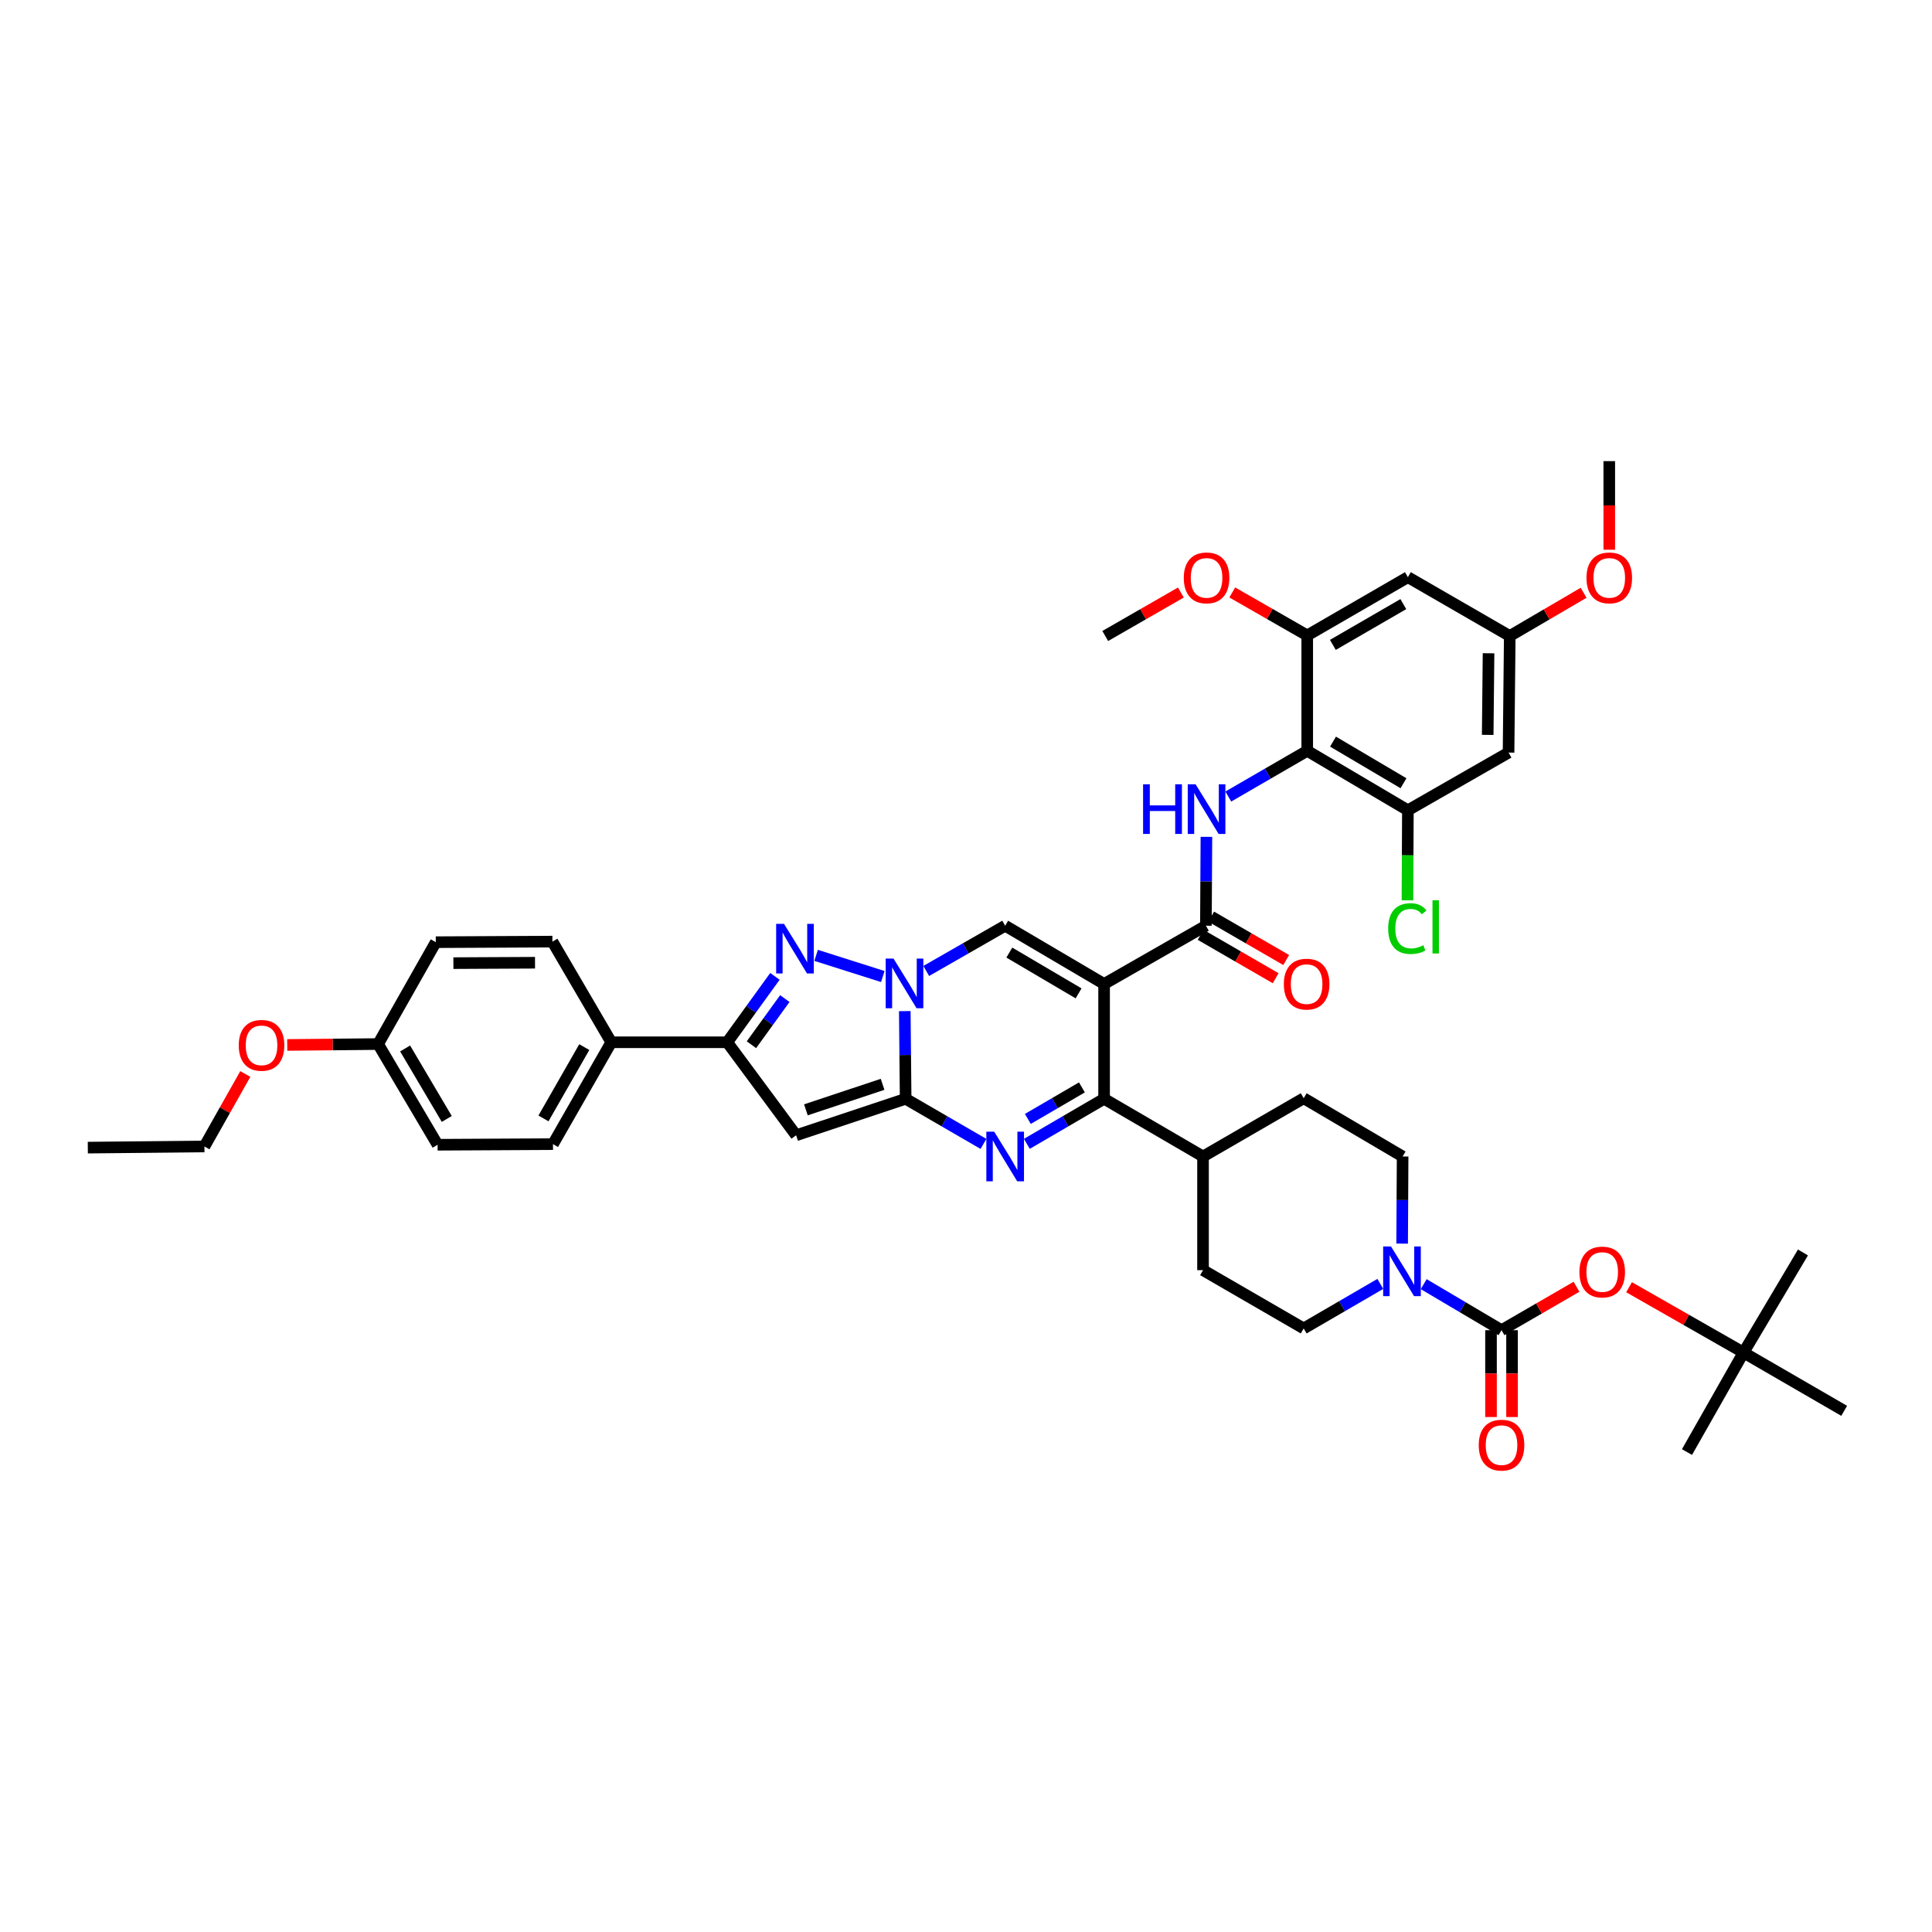 <?xml version='1.0' encoding='iso-8859-1'?>
<svg version='1.1' baseProfile='full'
              xmlns='http://www.w3.org/2000/svg'
                      xmlns:rdkit='http://www.rdkit.org/xml'
                      xmlns:xlink='http://www.w3.org/1999/xlink'
                  xml:space='preserve'
width='1000px' height='1000px' viewBox='0 0 1000 1000'>
<!-- END OF HEADER -->
<rect style='opacity:1.0;fill:#FFFFFF;stroke:none' width='1000' height='1000' x='0' y='0'> </rect>
<path class='bond-3' d='M 571.479,509.308 L 571.479,568.739' style='fill:none;fill-rule:evenodd;stroke:#000000;stroke-width:6px;stroke-linecap:butt;stroke-linejoin:miter;stroke-opacity:1' />
<path class='bond-5' d='M 571.479,509.308 L 520.272,479.153' style='fill:none;fill-rule:evenodd;stroke:#000000;stroke-width:6px;stroke-linecap:butt;stroke-linejoin:miter;stroke-opacity:1' />
<path class='bond-5' d='M 558.274,514.165 L 522.429,493.057' style='fill:none;fill-rule:evenodd;stroke:#000000;stroke-width:6px;stroke-linecap:butt;stroke-linejoin:miter;stroke-opacity:1' />
<path class='bond-7' d='M 571.479,509.308 L 624.173,479.153' style='fill:none;fill-rule:evenodd;stroke:#000000;stroke-width:6px;stroke-linecap:butt;stroke-linejoin:miter;stroke-opacity:1' />
<path class='bond-0' d='M 468.763,568.739 L 468.538,546.045' style='fill:none;fill-rule:evenodd;stroke:#000000;stroke-width:6px;stroke-linecap:butt;stroke-linejoin:miter;stroke-opacity:1' />
<path class='bond-0' d='M 468.538,546.045 L 468.313,523.35' style='fill:none;fill-rule:evenodd;stroke:#0000FF;stroke-width:6px;stroke-linecap:butt;stroke-linejoin:miter;stroke-opacity:1' />
<path class='bond-6' d='M 468.763,568.739 L 412.071,587.614' style='fill:none;fill-rule:evenodd;stroke:#000000;stroke-width:6px;stroke-linecap:butt;stroke-linejoin:miter;stroke-opacity:1' />
<path class='bond-6' d='M 456.821,561.242 L 417.136,574.454' style='fill:none;fill-rule:evenodd;stroke:#000000;stroke-width:6px;stroke-linecap:butt;stroke-linejoin:miter;stroke-opacity:1' />
<path class='bond-44' d='M 468.763,568.739 L 488.902,580.413' style='fill:none;fill-rule:evenodd;stroke:#000000;stroke-width:6px;stroke-linecap:butt;stroke-linejoin:miter;stroke-opacity:1' />
<path class='bond-44' d='M 488.902,580.413 L 509.041,592.087' style='fill:none;fill-rule:evenodd;stroke:#0000FF;stroke-width:6px;stroke-linecap:butt;stroke-linejoin:miter;stroke-opacity:1' />
<path class='bond-1' d='M 479.415,502.567 L 499.843,490.86' style='fill:none;fill-rule:evenodd;stroke:#0000FF;stroke-width:6px;stroke-linecap:butt;stroke-linejoin:miter;stroke-opacity:1' />
<path class='bond-1' d='M 499.843,490.86 L 520.272,479.153' style='fill:none;fill-rule:evenodd;stroke:#000000;stroke-width:6px;stroke-linecap:butt;stroke-linejoin:miter;stroke-opacity:1' />
<path class='bond-4' d='M 456.941,505.448 L 422.414,494.494' style='fill:none;fill-rule:evenodd;stroke:#0000FF;stroke-width:6px;stroke-linecap:butt;stroke-linejoin:miter;stroke-opacity:1' />
<path class='bond-2' d='M 531.497,592.052 L 551.488,580.396' style='fill:none;fill-rule:evenodd;stroke:#0000FF;stroke-width:6px;stroke-linecap:butt;stroke-linejoin:miter;stroke-opacity:1' />
<path class='bond-2' d='M 551.488,580.396 L 571.479,568.739' style='fill:none;fill-rule:evenodd;stroke:#000000;stroke-width:6px;stroke-linecap:butt;stroke-linejoin:miter;stroke-opacity:1' />
<path class='bond-2' d='M 532.011,579.151 L 546.004,570.991' style='fill:none;fill-rule:evenodd;stroke:#0000FF;stroke-width:6px;stroke-linecap:butt;stroke-linejoin:miter;stroke-opacity:1' />
<path class='bond-2' d='M 546.004,570.991 L 559.998,562.832' style='fill:none;fill-rule:evenodd;stroke:#000000;stroke-width:6px;stroke-linecap:butt;stroke-linejoin:miter;stroke-opacity:1' />
<path class='bond-18' d='M 571.479,568.739 L 622.685,598.597' style='fill:none;fill-rule:evenodd;stroke:#000000;stroke-width:6px;stroke-linecap:butt;stroke-linejoin:miter;stroke-opacity:1' />
<path class='bond-8' d='M 401.103,505.366 L 388.761,522.423' style='fill:none;fill-rule:evenodd;stroke:#0000FF;stroke-width:6px;stroke-linecap:butt;stroke-linejoin:miter;stroke-opacity:1' />
<path class='bond-8' d='M 388.761,522.423 L 376.42,539.48' style='fill:none;fill-rule:evenodd;stroke:#000000;stroke-width:6px;stroke-linecap:butt;stroke-linejoin:miter;stroke-opacity:1' />
<path class='bond-8' d='M 406.22,516.864 L 397.581,528.804' style='fill:none;fill-rule:evenodd;stroke:#0000FF;stroke-width:6px;stroke-linecap:butt;stroke-linejoin:miter;stroke-opacity:1' />
<path class='bond-8' d='M 397.581,528.804 L 388.942,540.744' style='fill:none;fill-rule:evenodd;stroke:#000000;stroke-width:6px;stroke-linecap:butt;stroke-linejoin:miter;stroke-opacity:1' />
<path class='bond-45' d='M 412.071,587.614 L 376.42,539.48' style='fill:none;fill-rule:evenodd;stroke:#000000;stroke-width:6px;stroke-linecap:butt;stroke-linejoin:miter;stroke-opacity:1' />
<path class='bond-10' d='M 624.173,479.153 L 624.304,456.152' style='fill:none;fill-rule:evenodd;stroke:#000000;stroke-width:6px;stroke-linecap:butt;stroke-linejoin:miter;stroke-opacity:1' />
<path class='bond-10' d='M 624.304,456.152 L 624.436,433.151' style='fill:none;fill-rule:evenodd;stroke:#0000FF;stroke-width:6px;stroke-linecap:butt;stroke-linejoin:miter;stroke-opacity:1' />
<path class='bond-22' d='M 621.448,483.865 L 640.864,495.096' style='fill:none;fill-rule:evenodd;stroke:#000000;stroke-width:6px;stroke-linecap:butt;stroke-linejoin:miter;stroke-opacity:1' />
<path class='bond-22' d='M 640.864,495.096 L 660.281,506.327' style='fill:none;fill-rule:evenodd;stroke:#FF0000;stroke-width:6px;stroke-linecap:butt;stroke-linejoin:miter;stroke-opacity:1' />
<path class='bond-22' d='M 626.898,474.442 L 646.315,485.673' style='fill:none;fill-rule:evenodd;stroke:#000000;stroke-width:6px;stroke-linecap:butt;stroke-linejoin:miter;stroke-opacity:1' />
<path class='bond-22' d='M 646.315,485.673 L 665.732,496.904' style='fill:none;fill-rule:evenodd;stroke:#FF0000;stroke-width:6px;stroke-linecap:butt;stroke-linejoin:miter;stroke-opacity:1' />
<path class='bond-19' d='M 376.42,539.48 L 316.395,539.48' style='fill:none;fill-rule:evenodd;stroke:#000000;stroke-width:6px;stroke-linecap:butt;stroke-linejoin:miter;stroke-opacity:1' />
<path class='bond-9' d='M 676.62,388.624 L 656.193,400.453' style='fill:none;fill-rule:evenodd;stroke:#000000;stroke-width:6px;stroke-linecap:butt;stroke-linejoin:miter;stroke-opacity:1' />
<path class='bond-9' d='M 656.193,400.453 L 635.766,412.283' style='fill:none;fill-rule:evenodd;stroke:#0000FF;stroke-width:6px;stroke-linecap:butt;stroke-linejoin:miter;stroke-opacity:1' />
<path class='bond-13' d='M 676.62,388.624 L 728.721,419.395' style='fill:none;fill-rule:evenodd;stroke:#000000;stroke-width:6px;stroke-linecap:butt;stroke-linejoin:miter;stroke-opacity:1' />
<path class='bond-13' d='M 689.971,383.866 L 726.442,405.406' style='fill:none;fill-rule:evenodd;stroke:#000000;stroke-width:6px;stroke-linecap:butt;stroke-linejoin:miter;stroke-opacity:1' />
<path class='bond-14' d='M 676.62,388.624 L 676.62,328.896' style='fill:none;fill-rule:evenodd;stroke:#000000;stroke-width:6px;stroke-linecap:butt;stroke-linejoin:miter;stroke-opacity:1' />
<path class='bond-11' d='M 777.188,688.497 L 757.047,676.586' style='fill:none;fill-rule:evenodd;stroke:#000000;stroke-width:6px;stroke-linecap:butt;stroke-linejoin:miter;stroke-opacity:1' />
<path class='bond-11' d='M 757.047,676.586 L 736.906,664.675' style='fill:none;fill-rule:evenodd;stroke:#0000FF;stroke-width:6px;stroke-linecap:butt;stroke-linejoin:miter;stroke-opacity:1' />
<path class='bond-15' d='M 777.188,688.497 L 796.596,677.261' style='fill:none;fill-rule:evenodd;stroke:#000000;stroke-width:6px;stroke-linecap:butt;stroke-linejoin:miter;stroke-opacity:1' />
<path class='bond-15' d='M 796.596,677.261 L 816.003,666.024' style='fill:none;fill-rule:evenodd;stroke:#FF0000;stroke-width:6px;stroke-linecap:butt;stroke-linejoin:miter;stroke-opacity:1' />
<path class='bond-21' d='M 771.745,688.497 L 771.745,710.975' style='fill:none;fill-rule:evenodd;stroke:#000000;stroke-width:6px;stroke-linecap:butt;stroke-linejoin:miter;stroke-opacity:1' />
<path class='bond-21' d='M 771.745,710.975 L 771.745,733.453' style='fill:none;fill-rule:evenodd;stroke:#FF0000;stroke-width:6px;stroke-linecap:butt;stroke-linejoin:miter;stroke-opacity:1' />
<path class='bond-21' d='M 782.631,688.497 L 782.631,710.975' style='fill:none;fill-rule:evenodd;stroke:#000000;stroke-width:6px;stroke-linecap:butt;stroke-linejoin:miter;stroke-opacity:1' />
<path class='bond-21' d='M 782.631,710.975 L 782.631,733.453' style='fill:none;fill-rule:evenodd;stroke:#FF0000;stroke-width:6px;stroke-linecap:butt;stroke-linejoin:miter;stroke-opacity:1' />
<path class='bond-12' d='M 725.746,643.697 L 725.87,621.147' style='fill:none;fill-rule:evenodd;stroke:#0000FF;stroke-width:6px;stroke-linecap:butt;stroke-linejoin:miter;stroke-opacity:1' />
<path class='bond-12' d='M 725.87,621.147 L 725.994,598.597' style='fill:none;fill-rule:evenodd;stroke:#000000;stroke-width:6px;stroke-linecap:butt;stroke-linejoin:miter;stroke-opacity:1' />
<path class='bond-46' d='M 714.453,664.547 L 694.62,676.075' style='fill:none;fill-rule:evenodd;stroke:#0000FF;stroke-width:6px;stroke-linecap:butt;stroke-linejoin:miter;stroke-opacity:1' />
<path class='bond-46' d='M 694.62,676.075 L 674.787,687.602' style='fill:none;fill-rule:evenodd;stroke:#000000;stroke-width:6px;stroke-linecap:butt;stroke-linejoin:miter;stroke-opacity:1' />
<path class='bond-16' d='M 728.721,419.395 L 780.823,389.537' style='fill:none;fill-rule:evenodd;stroke:#000000;stroke-width:6px;stroke-linecap:butt;stroke-linejoin:miter;stroke-opacity:1' />
<path class='bond-30' d='M 728.721,419.395 L 728.607,442.711' style='fill:none;fill-rule:evenodd;stroke:#000000;stroke-width:6px;stroke-linecap:butt;stroke-linejoin:miter;stroke-opacity:1' />
<path class='bond-30' d='M 728.607,442.711 L 728.492,466.027' style='fill:none;fill-rule:evenodd;stroke:#00CC00;stroke-width:6px;stroke-linecap:butt;stroke-linejoin:miter;stroke-opacity:1' />
<path class='bond-17' d='M 676.62,328.896 L 728.721,298.742' style='fill:none;fill-rule:evenodd;stroke:#000000;stroke-width:6px;stroke-linecap:butt;stroke-linejoin:miter;stroke-opacity:1' />
<path class='bond-17' d='M 689.888,333.795 L 726.359,312.687' style='fill:none;fill-rule:evenodd;stroke:#000000;stroke-width:6px;stroke-linecap:butt;stroke-linejoin:miter;stroke-opacity:1' />
<path class='bond-31' d='M 676.62,328.896 L 657.216,317.776' style='fill:none;fill-rule:evenodd;stroke:#000000;stroke-width:6px;stroke-linecap:butt;stroke-linejoin:miter;stroke-opacity:1' />
<path class='bond-31' d='M 657.216,317.776 L 637.812,306.657' style='fill:none;fill-rule:evenodd;stroke:#FF0000;stroke-width:6px;stroke-linecap:butt;stroke-linejoin:miter;stroke-opacity:1' />
<path class='bond-25' d='M 843.201,666.258 L 872.822,683.165' style='fill:none;fill-rule:evenodd;stroke:#FF0000;stroke-width:6px;stroke-linecap:butt;stroke-linejoin:miter;stroke-opacity:1' />
<path class='bond-25' d='M 872.822,683.165 L 902.444,700.073' style='fill:none;fill-rule:evenodd;stroke:#000000;stroke-width:6px;stroke-linecap:butt;stroke-linejoin:miter;stroke-opacity:1' />
<path class='bond-47' d='M 780.823,389.537 L 781.446,329.192' style='fill:none;fill-rule:evenodd;stroke:#000000;stroke-width:6px;stroke-linecap:butt;stroke-linejoin:miter;stroke-opacity:1' />
<path class='bond-47' d='M 770.031,380.373 L 770.467,338.132' style='fill:none;fill-rule:evenodd;stroke:#000000;stroke-width:6px;stroke-linecap:butt;stroke-linejoin:miter;stroke-opacity:1' />
<path class='bond-20' d='M 728.721,298.742 L 781.446,329.192' style='fill:none;fill-rule:evenodd;stroke:#000000;stroke-width:6px;stroke-linecap:butt;stroke-linejoin:miter;stroke-opacity:1' />
<path class='bond-26' d='M 622.685,598.597 L 622.685,657.43' style='fill:none;fill-rule:evenodd;stroke:#000000;stroke-width:6px;stroke-linecap:butt;stroke-linejoin:miter;stroke-opacity:1' />
<path class='bond-27' d='M 622.685,598.597 L 674.787,568.443' style='fill:none;fill-rule:evenodd;stroke:#000000;stroke-width:6px;stroke-linecap:butt;stroke-linejoin:miter;stroke-opacity:1' />
<path class='bond-28' d='M 316.395,539.48 L 286.223,592.205' style='fill:none;fill-rule:evenodd;stroke:#000000;stroke-width:6px;stroke-linecap:butt;stroke-linejoin:miter;stroke-opacity:1' />
<path class='bond-28' d='M 302.421,541.982 L 281.3,578.889' style='fill:none;fill-rule:evenodd;stroke:#000000;stroke-width:6px;stroke-linecap:butt;stroke-linejoin:miter;stroke-opacity:1' />
<path class='bond-29' d='M 316.395,539.48 L 285.927,487.378' style='fill:none;fill-rule:evenodd;stroke:#000000;stroke-width:6px;stroke-linecap:butt;stroke-linejoin:miter;stroke-opacity:1' />
<path class='bond-35' d='M 781.446,329.192 L 800.558,318.004' style='fill:none;fill-rule:evenodd;stroke:#000000;stroke-width:6px;stroke-linecap:butt;stroke-linejoin:miter;stroke-opacity:1' />
<path class='bond-35' d='M 800.558,318.004 L 819.669,306.816' style='fill:none;fill-rule:evenodd;stroke:#FF0000;stroke-width:6px;stroke-linecap:butt;stroke-linejoin:miter;stroke-opacity:1' />
<path class='bond-23' d='M 725.994,598.597 L 674.787,568.443' style='fill:none;fill-rule:evenodd;stroke:#000000;stroke-width:6px;stroke-linecap:butt;stroke-linejoin:miter;stroke-opacity:1' />
<path class='bond-24' d='M 674.787,687.602 L 622.685,657.43' style='fill:none;fill-rule:evenodd;stroke:#000000;stroke-width:6px;stroke-linecap:butt;stroke-linejoin:miter;stroke-opacity:1' />
<path class='bond-37' d='M 902.444,700.073 L 873.179,751.582' style='fill:none;fill-rule:evenodd;stroke:#000000;stroke-width:6px;stroke-linecap:butt;stroke-linejoin:miter;stroke-opacity:1' />
<path class='bond-38' d='M 902.444,700.073 L 933.209,648.267' style='fill:none;fill-rule:evenodd;stroke:#000000;stroke-width:6px;stroke-linecap:butt;stroke-linejoin:miter;stroke-opacity:1' />
<path class='bond-39' d='M 902.444,700.073 L 954.545,730.245' style='fill:none;fill-rule:evenodd;stroke:#000000;stroke-width:6px;stroke-linecap:butt;stroke-linejoin:miter;stroke-opacity:1' />
<path class='bond-34' d='M 286.223,592.205 L 226.495,592.519' style='fill:none;fill-rule:evenodd;stroke:#000000;stroke-width:6px;stroke-linecap:butt;stroke-linejoin:miter;stroke-opacity:1' />
<path class='bond-33' d='M 285.927,487.378 L 225.57,487.675' style='fill:none;fill-rule:evenodd;stroke:#000000;stroke-width:6px;stroke-linecap:butt;stroke-linejoin:miter;stroke-opacity:1' />
<path class='bond-33' d='M 276.926,498.309 L 234.677,498.516' style='fill:none;fill-rule:evenodd;stroke:#000000;stroke-width:6px;stroke-linecap:butt;stroke-linejoin:miter;stroke-opacity:1' />
<path class='bond-41' d='M 611.212,306.688 L 591.642,317.94' style='fill:none;fill-rule:evenodd;stroke:#FF0000;stroke-width:6px;stroke-linecap:butt;stroke-linejoin:miter;stroke-opacity:1' />
<path class='bond-41' d='M 591.642,317.94 L 572.071,329.192' style='fill:none;fill-rule:evenodd;stroke:#000000;stroke-width:6px;stroke-linecap:butt;stroke-linejoin:miter;stroke-opacity:1' />
<path class='bond-32' d='M 195.7,540.399 L 225.57,487.675' style='fill:none;fill-rule:evenodd;stroke:#000000;stroke-width:6px;stroke-linecap:butt;stroke-linejoin:miter;stroke-opacity:1' />
<path class='bond-36' d='M 195.7,540.399 L 172.187,540.633' style='fill:none;fill-rule:evenodd;stroke:#000000;stroke-width:6px;stroke-linecap:butt;stroke-linejoin:miter;stroke-opacity:1' />
<path class='bond-36' d='M 172.187,540.633 L 148.674,540.866' style='fill:none;fill-rule:evenodd;stroke:#FF0000;stroke-width:6px;stroke-linecap:butt;stroke-linejoin:miter;stroke-opacity:1' />
<path class='bond-48' d='M 195.7,540.399 L 226.495,592.519' style='fill:none;fill-rule:evenodd;stroke:#000000;stroke-width:6px;stroke-linecap:butt;stroke-linejoin:miter;stroke-opacity:1' />
<path class='bond-48' d='M 209.691,542.68 L 231.248,579.163' style='fill:none;fill-rule:evenodd;stroke:#000000;stroke-width:6px;stroke-linecap:butt;stroke-linejoin:miter;stroke-opacity:1' />
<path class='bond-42' d='M 832.955,284.539 L 832.955,261.61' style='fill:none;fill-rule:evenodd;stroke:#FF0000;stroke-width:6px;stroke-linecap:butt;stroke-linejoin:miter;stroke-opacity:1' />
<path class='bond-42' d='M 832.955,261.61 L 832.955,238.681' style='fill:none;fill-rule:evenodd;stroke:#000000;stroke-width:6px;stroke-linecap:butt;stroke-linejoin:miter;stroke-opacity:1' />
<path class='bond-40' d='M 126.973,555.892 L 116.392,574.653' style='fill:none;fill-rule:evenodd;stroke:#FF0000;stroke-width:6px;stroke-linecap:butt;stroke-linejoin:miter;stroke-opacity:1' />
<path class='bond-40' d='M 116.392,574.653 L 105.811,593.414' style='fill:none;fill-rule:evenodd;stroke:#000000;stroke-width:6px;stroke-linecap:butt;stroke-linejoin:miter;stroke-opacity:1' />
<path class='bond-43' d='M 105.811,593.414 L 45.455,594.007' style='fill:none;fill-rule:evenodd;stroke:#000000;stroke-width:6px;stroke-linecap:butt;stroke-linejoin:miter;stroke-opacity:1' />
<path  class='atom-2' d='M 462.492 496.166
L 470.91 509.773
Q 471.745 511.116, 473.087 513.547
Q 474.43 515.978, 474.503 516.123
L 474.503 496.166
L 477.913 496.166
L 477.913 521.857
L 474.394 521.857
L 465.358 506.979
Q 464.306 505.237, 463.181 503.242
Q 462.092 501.246, 461.766 500.629
L 461.766 521.857
L 458.428 521.857
L 458.428 496.166
L 462.492 496.166
' fill='#0000FF'/>
<path  class='atom-3' d='M 514.593 585.752
L 523.012 599.359
Q 523.846 600.702, 525.189 603.133
Q 526.532 605.564, 526.604 605.709
L 526.604 585.752
L 530.015 585.752
L 530.015 611.443
L 526.495 611.443
L 517.46 596.565
Q 516.408 594.823, 515.283 592.827
Q 514.194 590.832, 513.868 590.215
L 513.868 611.443
L 510.529 611.443
L 510.529 585.752
L 514.593 585.752
' fill='#0000FF'/>
<path  class='atom-5' d='M 405.8 478.18
L 414.218 491.787
Q 415.053 493.13, 416.395 495.561
Q 417.738 497.992, 417.811 498.137
L 417.811 478.18
L 421.222 478.18
L 421.222 503.871
L 417.702 503.871
L 408.666 488.993
Q 407.614 487.251, 406.489 485.256
Q 405.401 483.26, 405.074 482.643
L 405.074 503.871
L 401.736 503.871
L 401.736 478.18
L 405.8 478.18
' fill='#0000FF'/>
<path  class='atom-11' d='M 591.66 405.951
L 595.144 405.951
L 595.144 416.873
L 608.28 416.873
L 608.28 405.951
L 611.763 405.951
L 611.763 431.642
L 608.28 431.642
L 608.28 419.776
L 595.144 419.776
L 595.144 431.642
L 591.66 431.642
L 591.66 405.951
' fill='#0000FF'/>
<path  class='atom-11' d='M 618.839 405.951
L 627.257 419.558
Q 628.092 420.901, 629.435 423.332
Q 630.777 425.763, 630.85 425.909
L 630.85 405.951
L 634.261 405.951
L 634.261 431.642
L 630.741 431.642
L 621.706 416.764
Q 620.653 415.023, 619.528 413.027
Q 618.44 411.031, 618.113 410.414
L 618.113 431.642
L 614.775 431.642
L 614.775 405.951
L 618.839 405.951
' fill='#0000FF'/>
<path  class='atom-13' d='M 719.988 645.183
L 728.407 658.791
Q 729.241 660.133, 730.584 662.564
Q 731.926 664.996, 731.999 665.141
L 731.999 645.183
L 735.41 645.183
L 735.41 670.874
L 731.89 670.874
L 722.855 655.997
Q 721.803 654.255, 720.678 652.259
Q 719.589 650.263, 719.262 649.646
L 719.262 670.874
L 715.924 670.874
L 715.924 645.183
L 719.988 645.183
' fill='#0000FF'/>
<path  class='atom-16' d='M 817.509 658.398
Q 817.509 652.229, 820.557 648.782
Q 823.605 645.334, 829.302 645.334
Q 834.999 645.334, 838.047 648.782
Q 841.095 652.229, 841.095 658.398
Q 841.095 664.639, 838.011 668.195
Q 834.926 671.715, 829.302 671.715
Q 823.641 671.715, 820.557 668.195
Q 817.509 664.675, 817.509 658.398
M 829.302 668.812
Q 833.221 668.812, 835.325 666.199
Q 837.466 663.55, 837.466 658.398
Q 837.466 653.354, 835.325 650.814
Q 833.221 648.237, 829.302 648.237
Q 825.383 648.237, 823.242 650.777
Q 821.137 653.317, 821.137 658.398
Q 821.137 663.587, 823.242 666.199
Q 825.383 668.812, 829.302 668.812
' fill='#FF0000'/>
<path  class='atom-22' d='M 765.395 748.002
Q 765.395 741.833, 768.443 738.386
Q 771.491 734.938, 777.188 734.938
Q 782.885 734.938, 785.933 738.386
Q 788.981 741.833, 788.981 748.002
Q 788.981 754.243, 785.897 757.799
Q 782.813 761.319, 777.188 761.319
Q 771.527 761.319, 768.443 757.799
Q 765.395 754.279, 765.395 748.002
M 777.188 758.416
Q 781.107 758.416, 783.212 755.803
Q 785.353 753.154, 785.353 748.002
Q 785.353 742.958, 783.212 740.418
Q 781.107 737.841, 777.188 737.841
Q 773.269 737.841, 771.128 740.381
Q 769.024 742.921, 769.024 748.002
Q 769.024 753.191, 771.128 755.803
Q 773.269 758.416, 777.188 758.416
' fill='#FF0000'/>
<path  class='atom-23' d='M 664.512 509.38
Q 664.512 503.211, 667.56 499.764
Q 670.608 496.317, 676.305 496.317
Q 682.002 496.317, 685.05 499.764
Q 688.098 503.211, 688.098 509.38
Q 688.098 515.621, 685.014 519.178
Q 681.929 522.697, 676.305 522.697
Q 670.644 522.697, 667.56 519.178
Q 664.512 515.658, 664.512 509.38
M 676.305 519.794
Q 680.224 519.794, 682.329 517.182
Q 684.47 514.533, 684.47 509.38
Q 684.47 504.336, 682.329 501.796
Q 680.224 499.22, 676.305 499.22
Q 672.386 499.22, 670.245 501.76
Q 668.141 504.3, 668.141 509.38
Q 668.141 514.569, 670.245 517.182
Q 672.386 519.794, 676.305 519.794
' fill='#FF0000'/>
<path  class='atom-31' d='M 718.519 480.635
Q 718.519 474.249, 721.494 470.91
Q 724.506 467.535, 730.203 467.535
Q 735.501 467.535, 738.331 471.273
L 735.936 473.233
Q 733.868 470.511, 730.203 470.511
Q 726.32 470.511, 724.252 473.124
Q 722.22 475.7, 722.22 480.635
Q 722.22 485.715, 724.324 488.328
Q 726.465 490.94, 730.602 490.94
Q 733.432 490.94, 736.734 489.235
L 737.751 491.956
Q 736.408 492.827, 734.376 493.335
Q 732.344 493.843, 730.094 493.843
Q 724.506 493.843, 721.494 490.432
Q 718.519 487.021, 718.519 480.635
' fill='#00CC00'/>
<path  class='atom-31' d='M 741.452 465.975
L 744.79 465.975
L 744.79 493.517
L 741.452 493.517
L 741.452 465.975
' fill='#00CC00'/>
<path  class='atom-32' d='M 612.725 299.111
Q 612.725 292.942, 615.773 289.495
Q 618.821 286.048, 624.518 286.048
Q 630.215 286.048, 633.263 289.495
Q 636.311 292.942, 636.311 299.111
Q 636.311 305.352, 633.227 308.908
Q 630.142 312.428, 624.518 312.428
Q 618.857 312.428, 615.773 308.908
Q 612.725 305.388, 612.725 299.111
M 624.518 309.525
Q 628.437 309.525, 630.541 306.912
Q 632.682 304.263, 632.682 299.111
Q 632.682 294.067, 630.541 291.527
Q 628.437 288.95, 624.518 288.95
Q 620.599 288.95, 618.458 291.491
Q 616.353 294.031, 616.353 299.111
Q 616.353 304.3, 618.458 306.912
Q 620.599 309.525, 624.518 309.525
' fill='#FF0000'/>
<path  class='atom-36' d='M 821.162 299.111
Q 821.162 292.942, 824.21 289.495
Q 827.258 286.048, 832.955 286.048
Q 838.652 286.048, 841.7 289.495
Q 844.748 292.942, 844.748 299.111
Q 844.748 305.352, 841.664 308.908
Q 838.579 312.428, 832.955 312.428
Q 827.294 312.428, 824.21 308.908
Q 821.162 305.388, 821.162 299.111
M 832.955 309.525
Q 836.874 309.525, 838.978 306.912
Q 841.119 304.263, 841.119 299.111
Q 841.119 294.067, 838.978 291.527
Q 836.874 288.95, 832.955 288.95
Q 829.036 288.95, 826.895 291.491
Q 824.79 294.031, 824.79 299.111
Q 824.79 304.3, 826.895 306.912
Q 829.036 309.525, 832.955 309.525
' fill='#FF0000'/>
<path  class='atom-37' d='M 123.58 541.071
Q 123.58 534.902, 126.628 531.455
Q 129.676 528.007, 135.373 528.007
Q 141.07 528.007, 144.118 531.455
Q 147.166 534.902, 147.166 541.071
Q 147.166 547.312, 144.082 550.868
Q 140.997 554.388, 135.373 554.388
Q 129.712 554.388, 126.628 550.868
Q 123.58 547.348, 123.58 541.071
M 135.373 551.485
Q 139.292 551.485, 141.397 548.872
Q 143.538 546.223, 143.538 541.071
Q 143.538 536.027, 141.397 533.487
Q 139.292 530.91, 135.373 530.91
Q 131.454 530.91, 129.313 533.45
Q 127.208 535.99, 127.208 541.071
Q 127.208 546.26, 129.313 548.872
Q 131.454 551.485, 135.373 551.485
' fill='#FF0000'/>
</svg>
